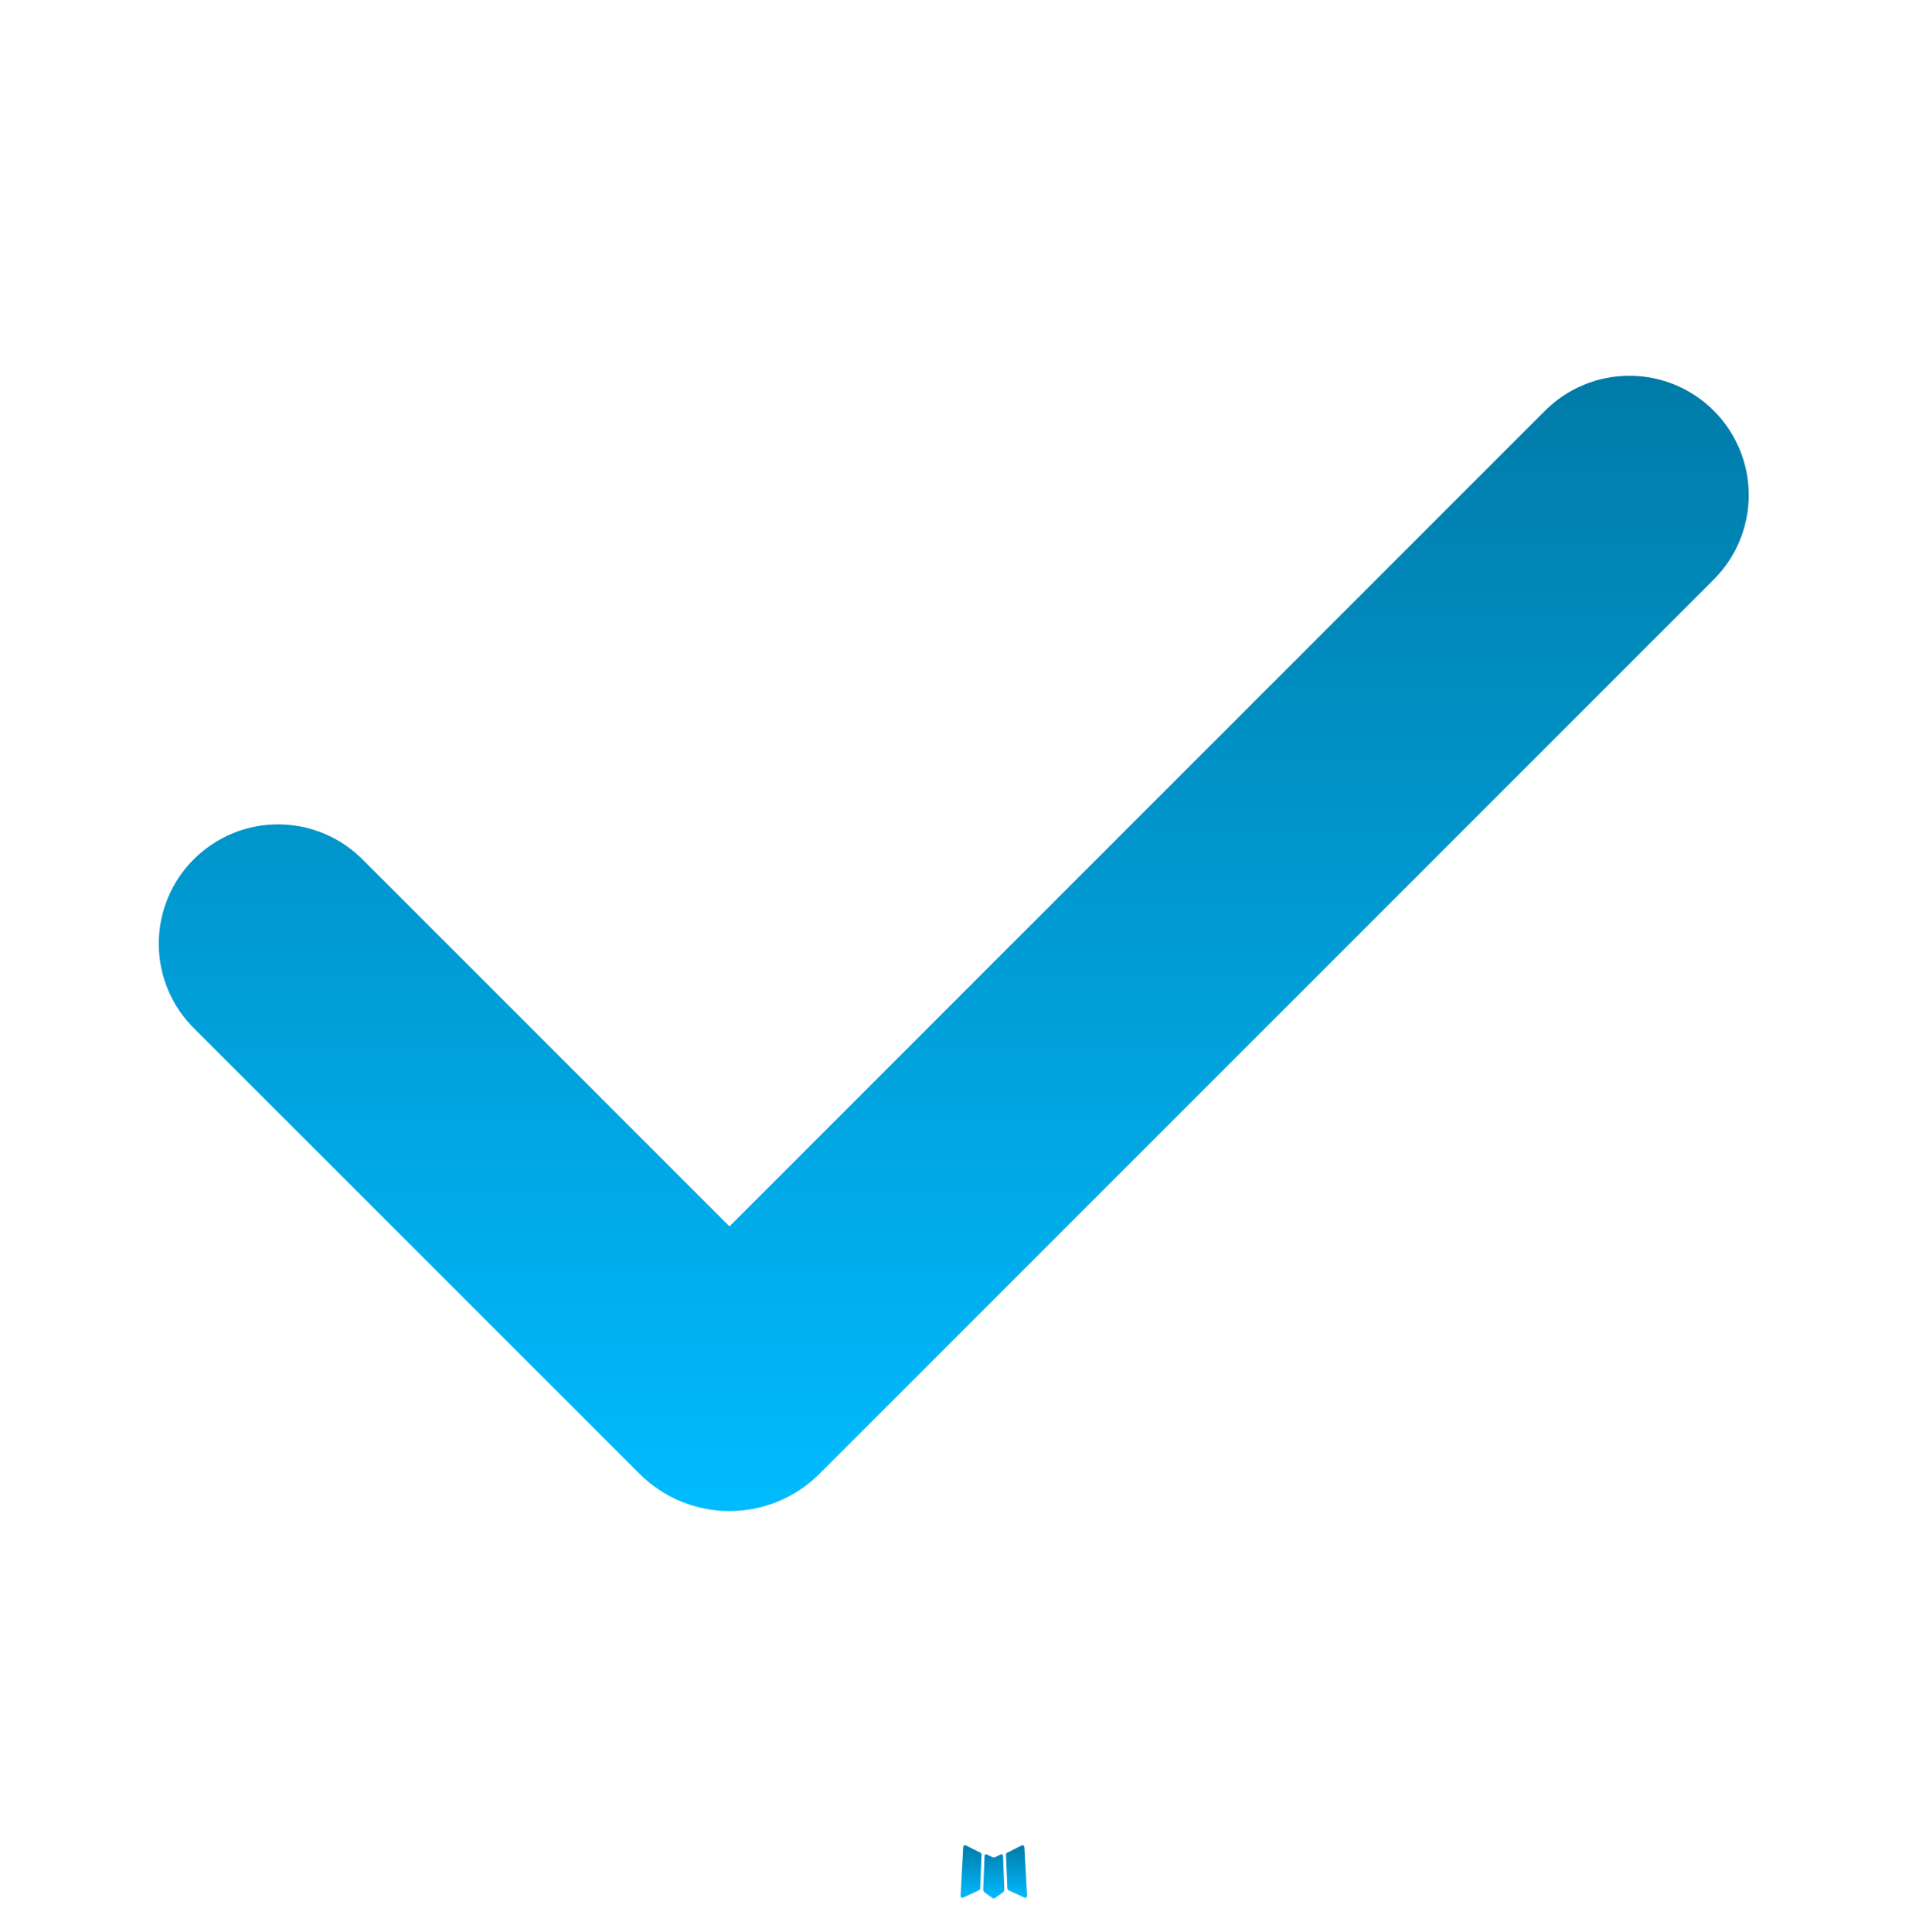 <svg width="83" height="84" viewBox="0 0 83 84" fill="none" xmlns="http://www.w3.org/2000/svg">
<path fill-rule="evenodd" clip-rule="evenodd" d="M43.551 80.616L43.513 80.623L43.267 80.743L43.198 80.757L43.15 80.743L42.904 80.623C42.867 80.611 42.84 80.617 42.821 80.64L42.807 80.674L42.749 82.154L42.766 82.224L42.8 82.269L43.16 82.525L43.212 82.538L43.254 82.525L43.613 82.269L43.655 82.213L43.669 82.154L43.61 80.678C43.6 80.641 43.581 80.62 43.551 80.616ZM44.467 80.225L44.422 80.232L43.783 80.553L43.748 80.588L43.738 80.626L43.8 82.113L43.817 82.154L43.845 82.179L44.54 82.5C44.584 82.512 44.617 82.503 44.64 82.473L44.654 82.424L44.536 80.301C44.525 80.259 44.502 80.234 44.467 80.225ZM41.995 80.232C41.979 80.222 41.961 80.219 41.944 80.223C41.926 80.227 41.911 80.238 41.901 80.252L41.88 80.301L41.763 82.424C41.765 82.466 41.785 82.493 41.822 82.507L41.874 82.5L42.569 82.179L42.603 82.151L42.617 82.113L42.676 80.626L42.666 80.584L42.631 80.55L41.995 80.232Z" fill="url(#paint0_linear_49_153)"/>
<path fill-rule="evenodd" clip-rule="evenodd" d="M74.513 17.857C75.486 18.83 76.032 20.149 76.032 21.525C76.032 22.9 75.486 24.22 74.513 25.192L35.631 64.074C35.117 64.588 34.507 64.996 33.836 65.274C33.164 65.552 32.445 65.695 31.718 65.695C30.991 65.695 30.272 65.552 29.6 65.274C28.929 64.996 28.319 64.588 27.805 64.074L8.487 44.76C7.991 44.281 7.596 43.709 7.324 43.076C7.052 42.443 6.909 41.762 6.903 41.073C6.897 40.385 7.029 39.702 7.289 39.064C7.55 38.426 7.935 37.847 8.422 37.36C8.91 36.873 9.489 36.488 10.126 36.227C10.764 35.966 11.447 35.835 12.136 35.841C12.824 35.847 13.505 35.99 14.138 36.262C14.771 36.534 15.343 36.929 15.822 37.425L31.716 53.319L67.175 17.857C67.656 17.375 68.228 16.993 68.858 16.732C69.488 16.471 70.162 16.337 70.844 16.337C71.525 16.337 72.2 16.471 72.83 16.732C73.46 16.993 74.031 17.375 74.513 17.857Z" fill="url(#paint1_linear_49_153)"/>
<defs>
<linearGradient id="paint0_linear_49_153" x1="43.209" y1="80.222" x2="43.209" y2="82.538" gradientUnits="userSpaceOnUse">
<stop stop-color="#007BA8"/>
<stop offset="1" stop-color="#00BBFF"/>
</linearGradient>
<linearGradient id="paint1_linear_49_153" x1="41.468" y1="16.337" x2="41.468" y2="65.695" gradientUnits="userSpaceOnUse">
<stop stop-color="#007BA8"/>
<stop offset="1" stop-color="#00BBFF"/>
</linearGradient>
</defs>
</svg>
